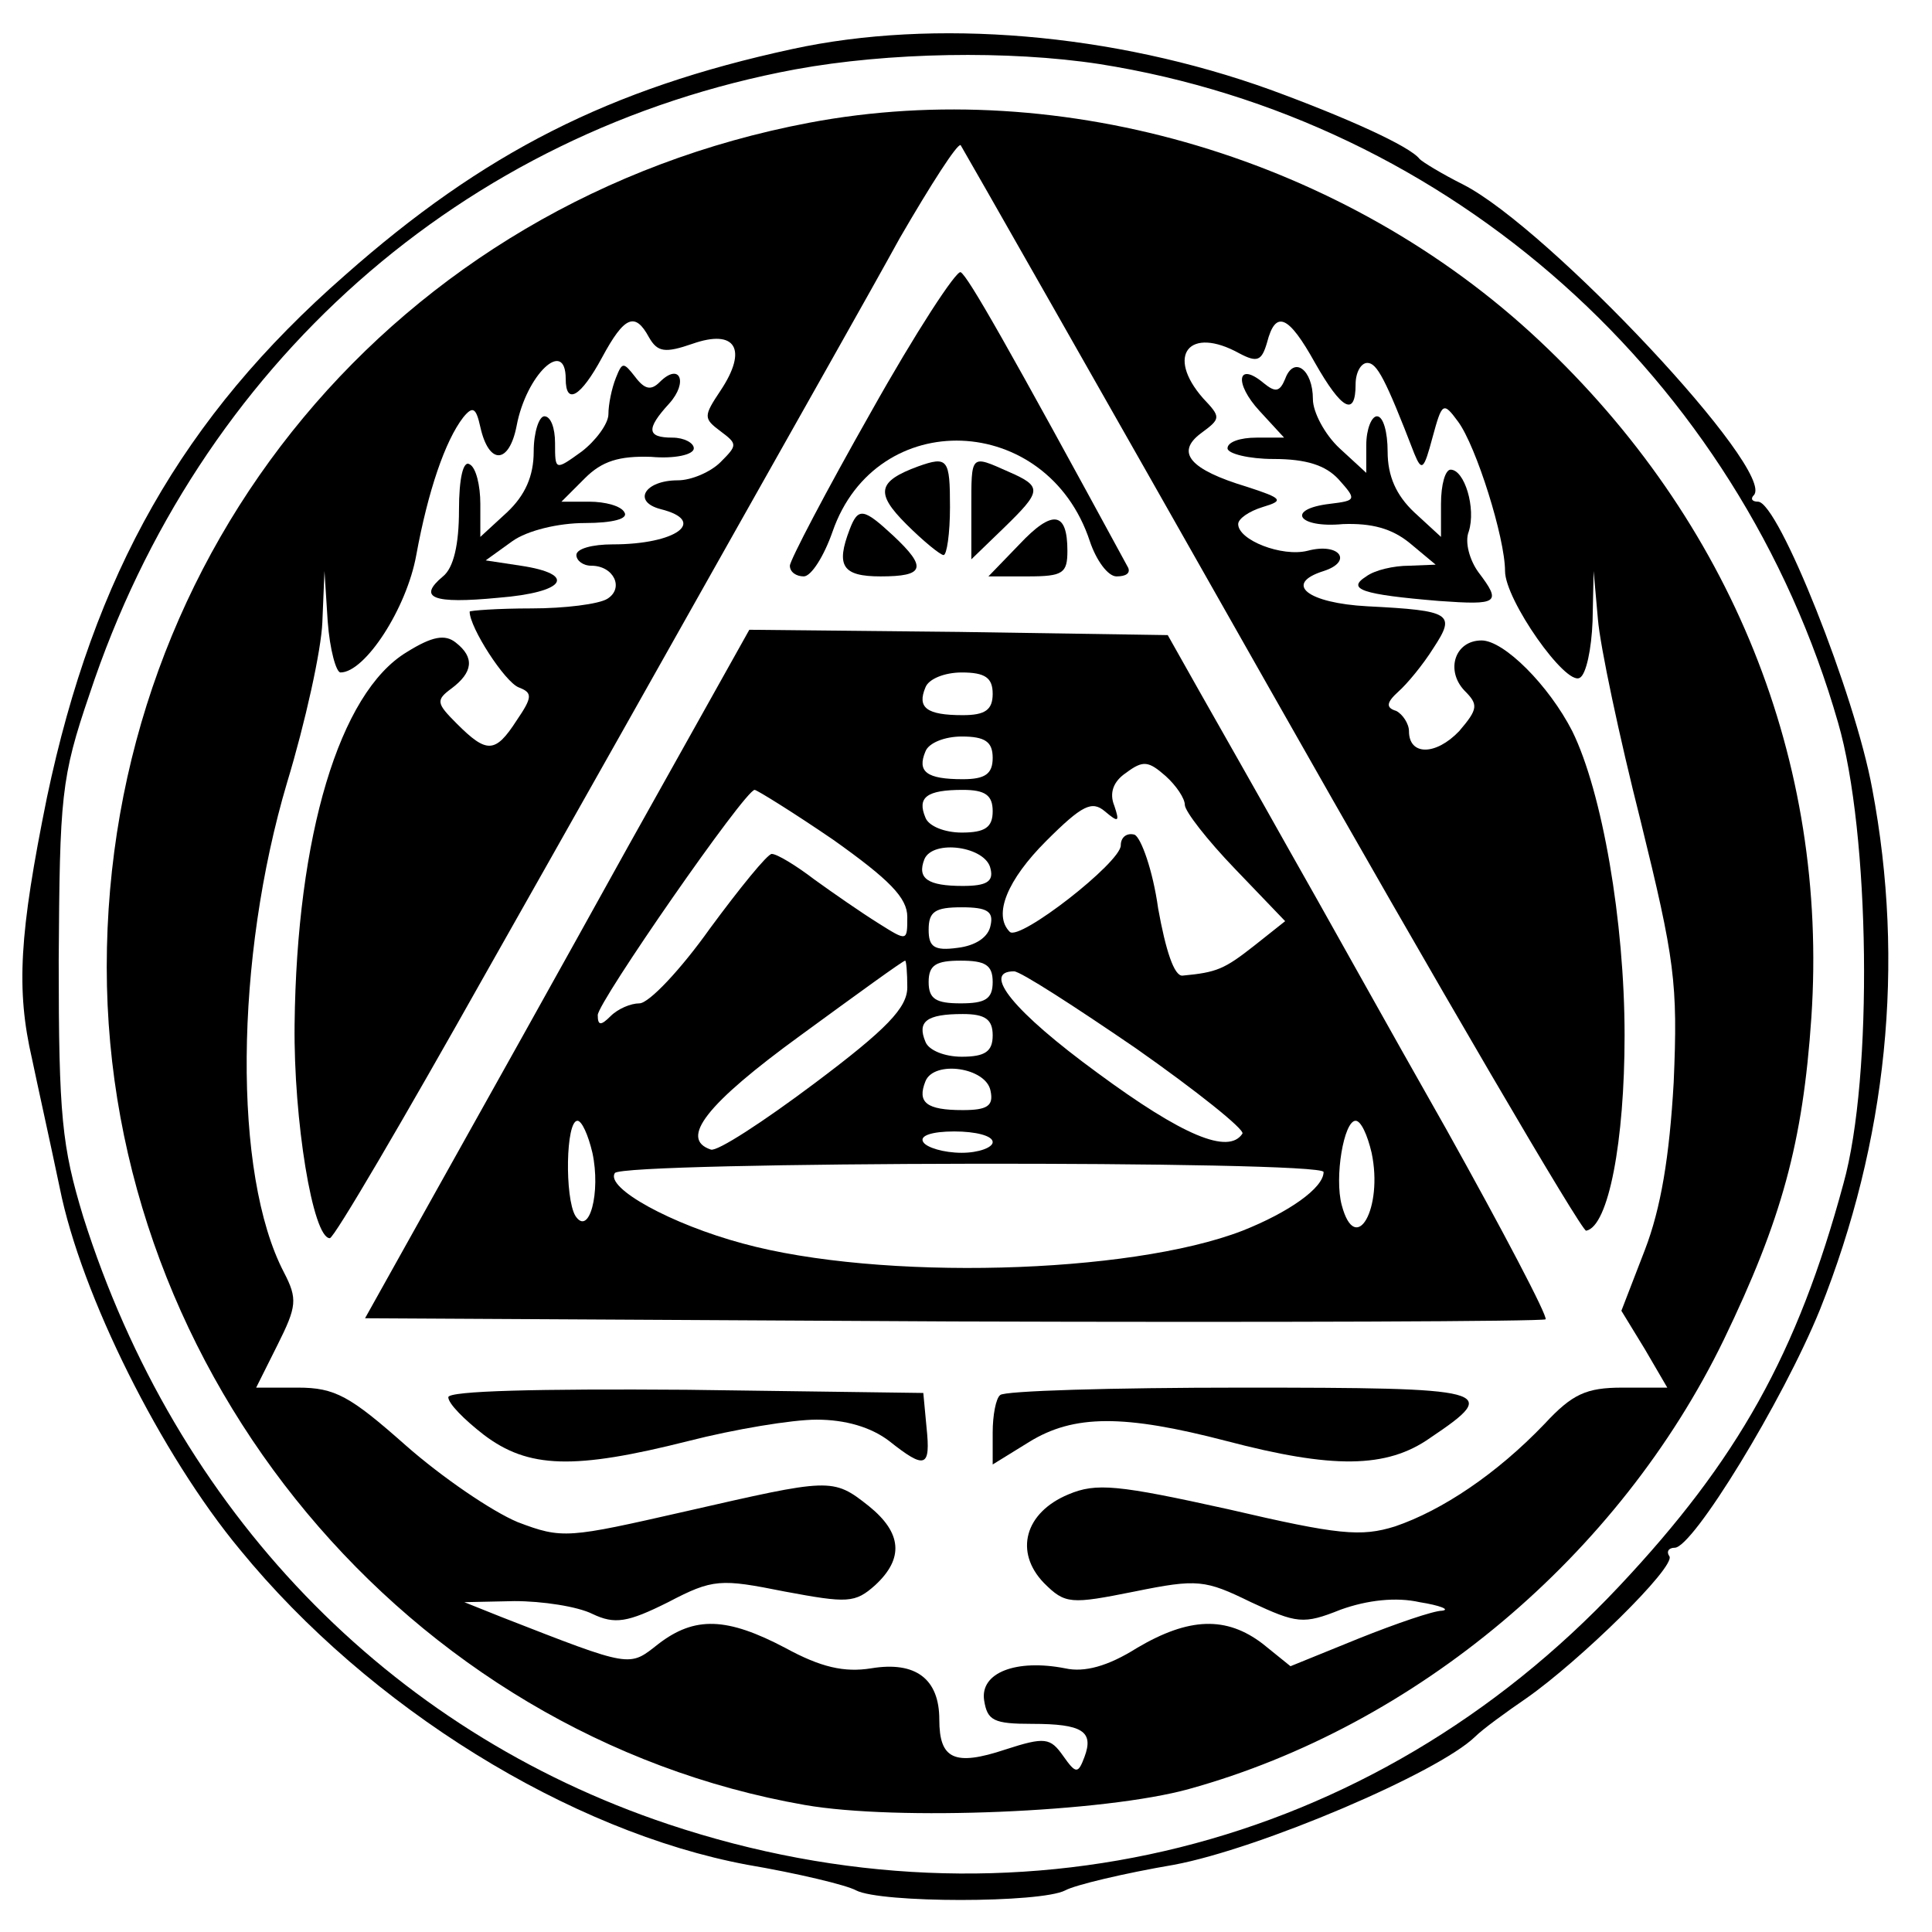 <?xml version="1.0" standalone="no"?>
<!DOCTYPE svg PUBLIC "-//W3C//DTD SVG 20010904//EN"
 "http://www.w3.org/TR/2001/REC-SVG-20010904/DTD/svg10.dtd">
<svg version="1.0" xmlns="http://www.w3.org/2000/svg"
 width="181pt" height="181pt" viewBox="0 0 181 181"
 preserveAspectRatio="xMidYMid meet">
<g transform="translate(0,181) scale(0.1,-0.1)"
fill="#000000" stroke="none">
<path d="M742 1764 c-171 -37 -289 -97 -419 -212 -152 -133 -235 -280 -279
-489 -26 -128 -29 -180 -14 -245 5 -24 17 -78 26 -121 20 -100 95 -250 169
-339 121 -148 309 -264 475 -295 47 -8 93 -19 102 -24 23 -12 173 -12 196 0 9
5 55 16 102 24 80 15 247 86 282 120 7 7 29 23 48 36 50 35 140 123 134 133
-3 4 -1 8 5 8 17 0 101 137 136 223 63 158 80 324 49 488 -16 88 -88 269 -107
269 -6 0 -7 3 -4 6 22 22 -192 250 -272 291 -20 10 -38 21 -41 24 -9 12 -69
39 -140 65 -147 53 -315 67 -448 38z m288 -14 c329 -52 599 -293 692 -617 30
-103 33 -332 5 -432 -43 -159 -99 -259 -210 -377 -232 -247 -568 -331 -891
-223 -263 88 -461 294 -548 569 -20 66 -23 94 -23 240 1 154 2 171 29 250 102
308 349 527 661 585 87 16 200 18 285 5z"/>
<path d="M758 1695 c-386 -73 -658 -400 -658 -791 0 -382 282 -720 654 -785
86 -15 281 -7 360 15 213 59 403 219 501 421 54 112 74 184 82 302 16 240 -75
465 -255 634 -181 170 -446 249 -684 204z m433 -533 c158 -279 291 -506 295
-505 21 4 36 84 36 183 0 107 -21 228 -49 285 -22 43 -64 85 -85 85 -25 0 -34
-28 -16 -47 13 -13 13 -17 -5 -38 -22 -23 -47 -23 -47 0 0 7 -6 16 -12 19 -10
3 -9 8 2 18 8 7 23 25 33 41 21 32 17 35 -62 39 -56 3 -79 21 -41 33 28 9 15
27 -15 19 -24 -6 -65 10 -65 25 0 5 10 12 23 16 20 6 19 8 -15 19 -53 16 -67
32 -43 50 19 14 19 15 2 33 -35 40 -13 68 34 42 17 -9 21 -7 26 10 8 31 20 26
45 -19 25 -44 38 -51 38 -20 0 11 5 20 11 20 9 0 17 -15 44 -85 7 -17 9 -15
17 15 9 33 10 34 24 15 17 -23 44 -109 44 -140 0 -27 57 -108 70 -100 6 3 11
27 12 53 l1 47 4 -45 c2 -25 20 -110 40 -189 32 -130 35 -152 31 -245 -4 -70
-12 -118 -27 -157 l-22 -57 22 -36 21 -36 -42 0 c-34 0 -47 -6 -73 -34 -45
-47 -96 -81 -140 -96 -32 -10 -53 -8 -156 16 -104 23 -124 25 -150 14 -41 -17
-51 -54 -23 -83 20 -20 25 -20 85 -8 59 12 66 11 109 -10 43 -20 49 -21 84 -7
25 9 52 12 74 7 19 -3 29 -7 21 -8 -8 0 -43 -12 -78 -26 l-64 -26 -26 21 c-34
26 -69 25 -118 -4 -27 -17 -49 -23 -67 -19 -46 9 -80 -4 -76 -30 3 -19 9 -22
45 -22 47 0 58 -7 49 -31 -6 -16 -8 -16 -20 1 -12 17 -17 18 -54 6 -48 -16
-62 -9 -62 28 0 38 -22 55 -64 48 -25 -4 -47 1 -80 19 -55 29 -85 30 -119 4
-28 -22 -24 -23 -147 25 l-35 14 47 1 c26 0 59 -5 73 -12 21 -10 33 -8 71 11
42 22 49 22 109 10 59 -11 66 -11 85 6 27 25 25 49 -6 74 -34 27 -36 26 -172
-5 -110 -25 -115 -26 -157 -10 -24 10 -71 42 -105 72 -52 46 -66 54 -101 54
l-39 0 20 40 c18 36 19 43 6 68 -48 92 -46 294 3 459 17 56 32 124 33 150 l2
48 3 -47 c2 -27 8 -48 12 -48 23 0 62 60 71 110 11 60 27 107 44 129 9 11 12
9 16 -9 8 -36 27 -35 34 1 9 48 46 83 46 44 0 -25 14 -17 34 20 21 39 31 43
44 19 8 -14 15 -15 41 -6 40 14 52 -5 26 -44 -16 -24 -16 -26 0 -38 16 -12 16
-13 0 -29 -9 -9 -27 -17 -40 -17 -31 0 -43 -20 -16 -27 44 -11 15 -33 -45 -33
-19 0 -34 -4 -34 -10 0 -5 6 -10 14 -10 21 0 31 -21 15 -31 -8 -5 -40 -9 -71
-9 -32 0 -58 -2 -58 -3 0 -15 33 -66 46 -71 13 -5 13 -9 -2 -31 -20 -31 -28
-31 -56 -3 -19 19 -20 22 -5 33 20 15 22 29 4 43 -10 8 -22 6 -46 -9 -63 -38
-103 -172 -105 -349 -1 -89 17 -200 33 -200 4 0 69 111 146 248 77 136 184
326 238 422 54 96 122 216 150 267 29 50 54 89 57 87 2 -3 133 -233 291 -512z"/>
<path d="M816 1424 c-42 -74 -76 -139 -76 -144 0 -6 6 -10 13 -10 7 0 19 19
27 42 41 118 201 112 241 -9 6 -18 17 -33 25 -33 9 0 13 3 11 8 -113 208 -150
273 -157 277 -4 2 -42 -56 -84 -131z"/>
<path d="M577 1456 c-4 -10 -7 -25 -7 -34 0 -9 -12 -25 -25 -35 -25 -18 -25
-18 -25 8 0 14 -4 25 -10 25 -5 0 -10 -15 -10 -33 0 -23 -8 -41 -25 -57 l-25
-23 0 31 c0 17 -4 34 -10 37 -6 4 -10 -13 -10 -43 0 -32 -5 -54 -15 -62 -24
-20 -10 -26 52 -20 63 5 74 22 21 30 l-33 5 25 18 c14 10 43 17 68 17 26 0 41
4 37 10 -3 6 -18 10 -33 10 l-26 0 22 22 c16 16 32 21 62 20 22 -2 40 2 40 8
0 5 -9 10 -20 10 -24 0 -25 8 -3 32 18 20 10 39 -9 20 -8 -8 -14 -7 -23 5 -11
14 -12 14 -18 -1z"/>
<path d="M1204 1455 c-5 -12 -9 -13 -20 -4 -25 21 -28 0 -4 -26 l23 -25 -26 0
c-15 0 -27 -4 -27 -10 0 -5 20 -10 43 -10 31 0 49 -6 61 -19 17 -19 17 -20 -8
-23 -42 -5 -30 -23 12 -19 27 1 46 -4 63 -18 l24 -20 -25 -1 c-14 0 -32 -4
-40 -10 -19 -12 -4 -17 68 -23 56 -4 59 -2 37 27 -8 11 -13 28 -9 38 7 22 -4
58 -17 58 -5 0 -9 -14 -9 -32 l0 -31 -25 23 c-17 16 -25 34 -25 57 0 18 -4 33
-10 33 -5 0 -10 -12 -10 -27 l0 -26 -25 23 c-14 13 -25 34 -25 46 0 28 -18 41
-26 19z"/>
<path d="M860 1373 c-38 -14 -40 -25 -11 -54 16 -16 32 -29 35 -29 3 0 6 20 6
45 0 45 -2 48 -30 38z"/>
<path d="M910 1333 l0 -47 30 29 c36 35 37 39 5 53 -36 16 -35 17 -35 -35z"/>
<path d="M796 1314 c-13 -34 -7 -44 29 -44 41 0 44 8 12 38 -28 26 -33 27 -41
6z"/>
<path d="M955 1300 l-29 -30 37 0 c33 0 37 3 37 24 0 37 -14 39 -45 6z"/>
<path d="M589 1018 c-62 -112 -143 -257 -180 -323 l-67 -120 550 -3 c303 -1
553 0 556 2 2 3 -40 83 -93 178 -54 95 -120 214 -148 263 -28 50 -65 115 -82
145 l-31 55 -196 3 -196 2 -113 -202z m341 142 c0 -15 -7 -20 -28 -20 -34 0
-43 7 -35 26 3 8 18 14 34 14 22 0 29 -5 29 -20z m0 -60 c0 -15 -7 -20 -28
-20 -34 0 -43 7 -35 26 3 8 18 14 34 14 22 0 29 -5 29 -20z m180 -44 c0 -6 21
-33 47 -60 l47 -49 -29 -23 c-28 -22 -35 -25 -67 -28 -8 -1 -16 24 -23 63 -5
36 -16 66 -22 69 -7 2 -13 -2 -13 -10 0 -16 -95 -90 -104 -81 -16 16 -2 49 34
85 34 34 43 38 55 28 13 -11 14 -10 9 5 -5 12 -1 23 11 31 16 12 21 11 37 -3
10 -9 18 -21 18 -27z m-329 -33 c52 -37 69 -54 69 -72 0 -23 0 -23 -27 -6 -16
10 -42 28 -60 41 -17 13 -35 24 -40 24 -4 0 -30 -32 -58 -70 -27 -38 -57 -70
-66 -70 -8 0 -20 -5 -27 -12 -9 -9 -12 -9 -12 1 0 12 138 211 147 211 2 0 36
-21 74 -47z m149 27 c0 -15 -7 -20 -29 -20 -16 0 -31 6 -34 14 -8 19 1 26 35
26 21 0 28 -5 28 -20z m-2 -54 c3 -12 -4 -16 -26 -16 -33 0 -43 7 -36 25 8 19
58 12 62 -9z m0 -53 c-2 -11 -14 -19 -31 -21 -22 -3 -27 1 -27 17 0 17 6 21
31 21 24 0 30 -4 27 -17z m-78 -58 c0 -19 -19 -39 -87 -90 -48 -36 -91 -64
-97 -62 -30 10 -4 43 84 107 52 38 96 70 98 70 1 0 2 -11 2 -25z m80 5 c0 -16
-7 -20 -30 -20 -23 0 -30 4 -30 20 0 16 7 20 30 20 23 0 30 -4 30 -20z m134
-62 c57 -40 102 -76 100 -80 -13 -20 -56 -2 -136 57 -78 57 -109 95 -78 95 6
0 57 -33 114 -72z m-134 12 c0 -15 -7 -20 -29 -20 -16 0 -31 6 -34 14 -8 19 1
26 35 26 21 0 28 -5 28 -20z m-2 -52 c3 -14 -3 -18 -26 -18 -34 0 -43 7 -35
27 8 20 57 13 61 -9z m-373 -58 c8 -37 -3 -79 -16 -59 -10 17 -9 89 2 89 4 0
10 -13 14 -30z m730 0 c11 -52 -15 -98 -28 -49 -7 26 2 79 13 79 5 0 11 -13
15 -30z m-355 10 c0 -5 -13 -10 -29 -10 -17 0 -33 5 -36 10 -4 6 8 10 29 10
20 0 36 -4 36 -10z m310 -28 c0 -15 -33 -38 -76 -55 -106 -41 -340 -47 -468
-12 -67 18 -129 52 -120 66 7 11 664 12 664 1z"/>
<path d="M420 501 c0 -6 15 -21 33 -35 42 -32 85 -33 192 -6 43 11 97 20 120
20 27 0 51 -7 68 -20 34 -27 39 -25 35 13 l-3 32 -222 3 c-139 1 -223 -1 -223
-7z"/>
<path d="M937 503 c-4 -3 -7 -19 -7 -35 l0 -30 34 21 c42 26 89 26 185 1 99
-26 150 -26 191 3 67 45 58 47 -177 47 -121 0 -223 -3 -226 -7z"/>
</g>
</svg>
